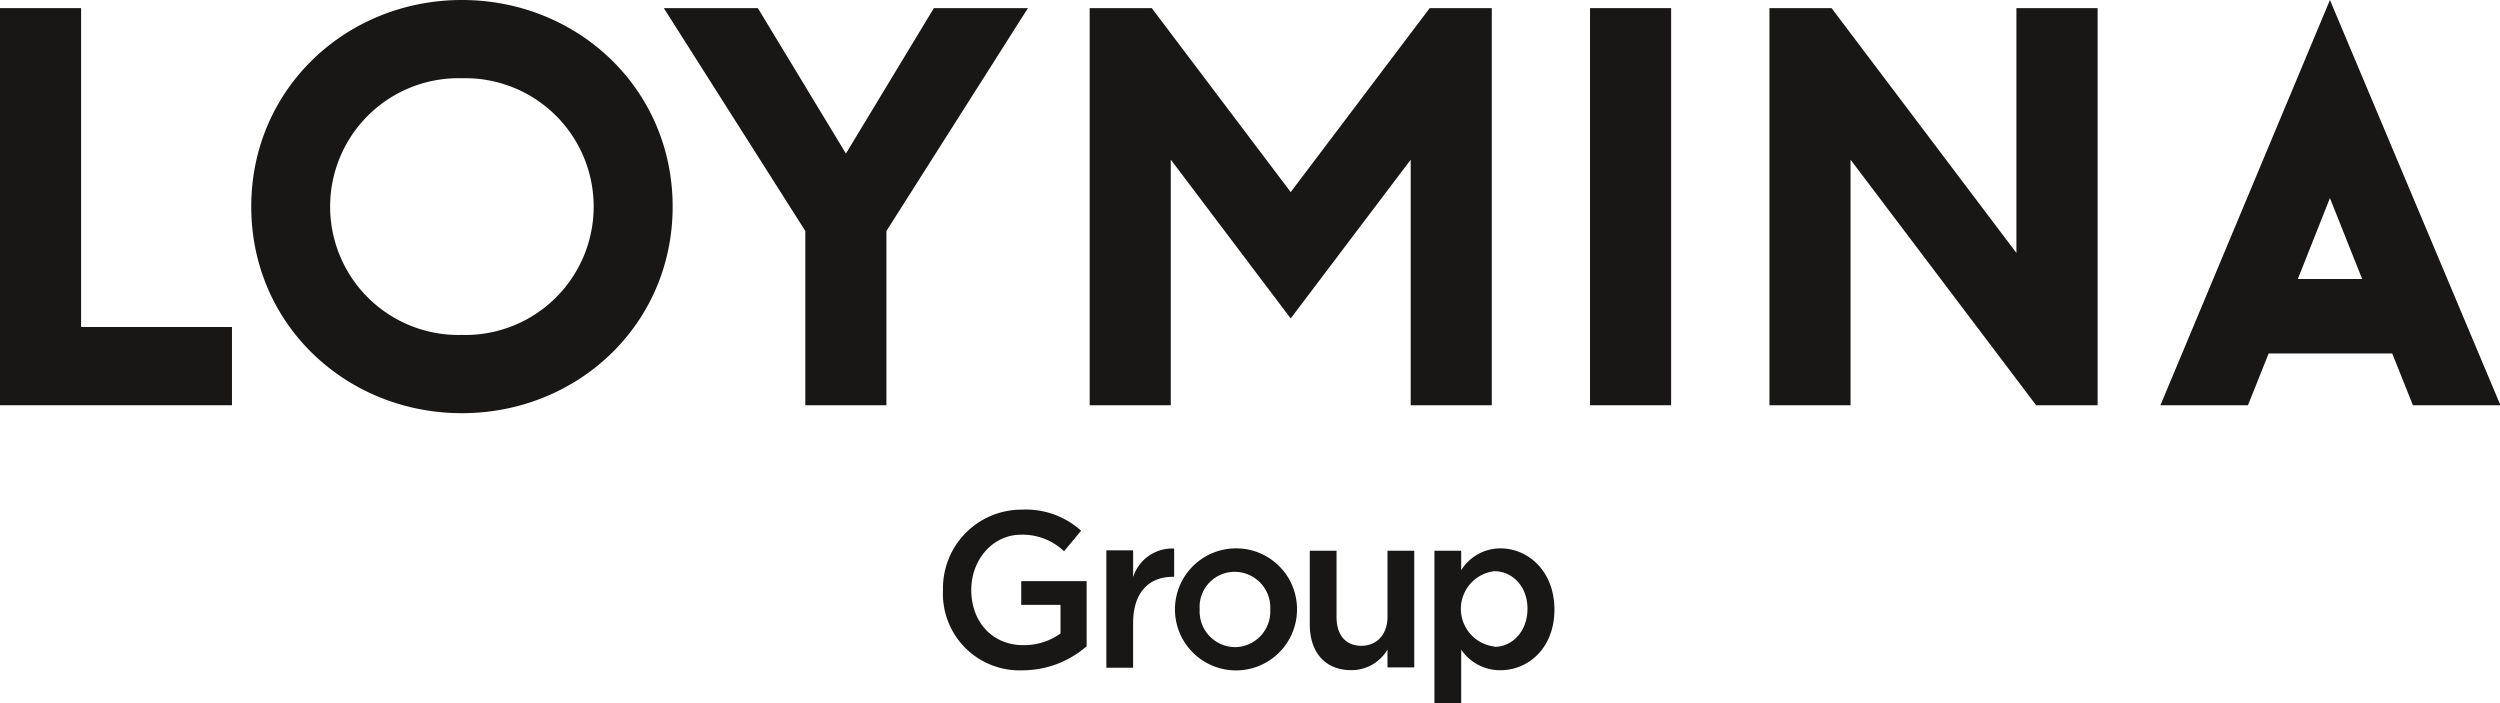 <?xml version="1.0" encoding="UTF-8"?> <svg xmlns="http://www.w3.org/2000/svg" viewBox="0 0 280.2 78.81"> <defs> <style>.cls-1{fill:#181716;}</style> </defs> <g id="Layer_2" data-name="Layer 2"> <g id="Layer_1-2" data-name="Layer 1"> <rect class="cls-1" x="178.21" y="0.91" width="9.09" height="44.51"></rect> <polygon class="cls-1" points="0 0.91 9.09 0.91 9.09 36.65 26 36.65 26 45.42 0 45.42 0 0.91"></polygon> <polygon class="cls-1" points="226 28.35 226 0.91 235.1 0.91 235.1 45.42 228.21 45.42 207.41 17.9 207.41 45.42 198.32 45.42 198.32 0.91 205.28 0.91 226 28.35"></polygon> <polygon class="cls-1" points="144.66 21.53 129.09 0.91 122.13 0.91 122.13 45.42 131.22 45.42 131.22 17.89 144.66 35.69 158.11 17.9 158.11 45.42 167.2 45.42 167.2 0.91 160.24 0.91 144.66 21.53"></polygon> <polygon class="cls-1" points="90.26 45.42 90.26 25.89 74.4 0.91 84.94 0.91 94.81 17.21 104.67 0.91 115.21 0.91 99.35 25.89 99.35 45.42 90.26 45.42"></polygon> <path class="cls-1" d="M51.77,0C38.85,0,28.16,9.91,28.16,23.16S38.85,46.31,51.77,46.31s23.62-9.9,23.62-23.15S64.7,0,51.77,0Zm0,37.54a14.39,14.39,0,1,1,0-28.77,14.39,14.39,0,1,1,0,28.77Z"></path> <path class="cls-1" d="M168.17,61.46a5.18,5.18,0,0,0-4.4,2.45V61.73h-3V78.81h3v-6a5.27,5.27,0,0,0,4.4,2.31c3.1,0,6.05-2.46,6.05-6.8S171.24,61.46,168.17,61.46Zm-.69,11a4.25,4.25,0,0,1,0-8.44c2,0,3.72,1.67,3.72,4.2S169.52,72.5,167.48,72.5Z"></path> <path class="cls-1" d="M151.45,75.11a4.67,4.67,0,0,0,4.06-2.31v2h3V61.73h-3v7.4c0,2-1.21,3.25-2.93,3.25s-2.78-1.17-2.78-3.2V61.73h-3v8.34C146.83,73.12,148.52,75.11,151.45,75.11Z"></path> <path class="cls-1" d="M138.46,61.46a6.84,6.84,0,1,0,6.91,6.85A6.82,6.82,0,0,0,138.46,61.46Zm0,11.07a4,4,0,0,1-4-4.22,3.93,3.93,0,0,1,3.91-4.22,4,4,0,0,1,4,4.22A4,4,0,0,1,138.46,72.53Z"></path> <path class="cls-1" d="M124,74.84h3v-5c0-3.48,1.82-5.19,4.43-5.19h.17V61.48a4.6,4.6,0,0,0-4.6,3.2v-3h-3Z"></path> <path class="cls-1" d="M114.61,75.13a10.94,10.94,0,0,0,7.18-2.7v-7.3h-7.33v2.66h4.4V71a7,7,0,0,1-4.15,1.31c-3.52,0-5.85-2.63-5.85-6.2,0-3.38,2.41-6.18,5.58-6.18a6.72,6.72,0,0,1,4.82,1.86l1.91-2.31a9.25,9.25,0,0,0-6.61-2.36,8.81,8.81,0,0,0-8.87,9A8.59,8.59,0,0,0,114.61,75.13Z"></path> <path class="cls-1" d="M261.14,0l-19,45.42h9.81l2.32-5.8h13.85l2.32,5.8h9.81Zm-3.6,31.27,3.6-9.07,3.61,9.07Z"></path> </g> </g> </svg> 